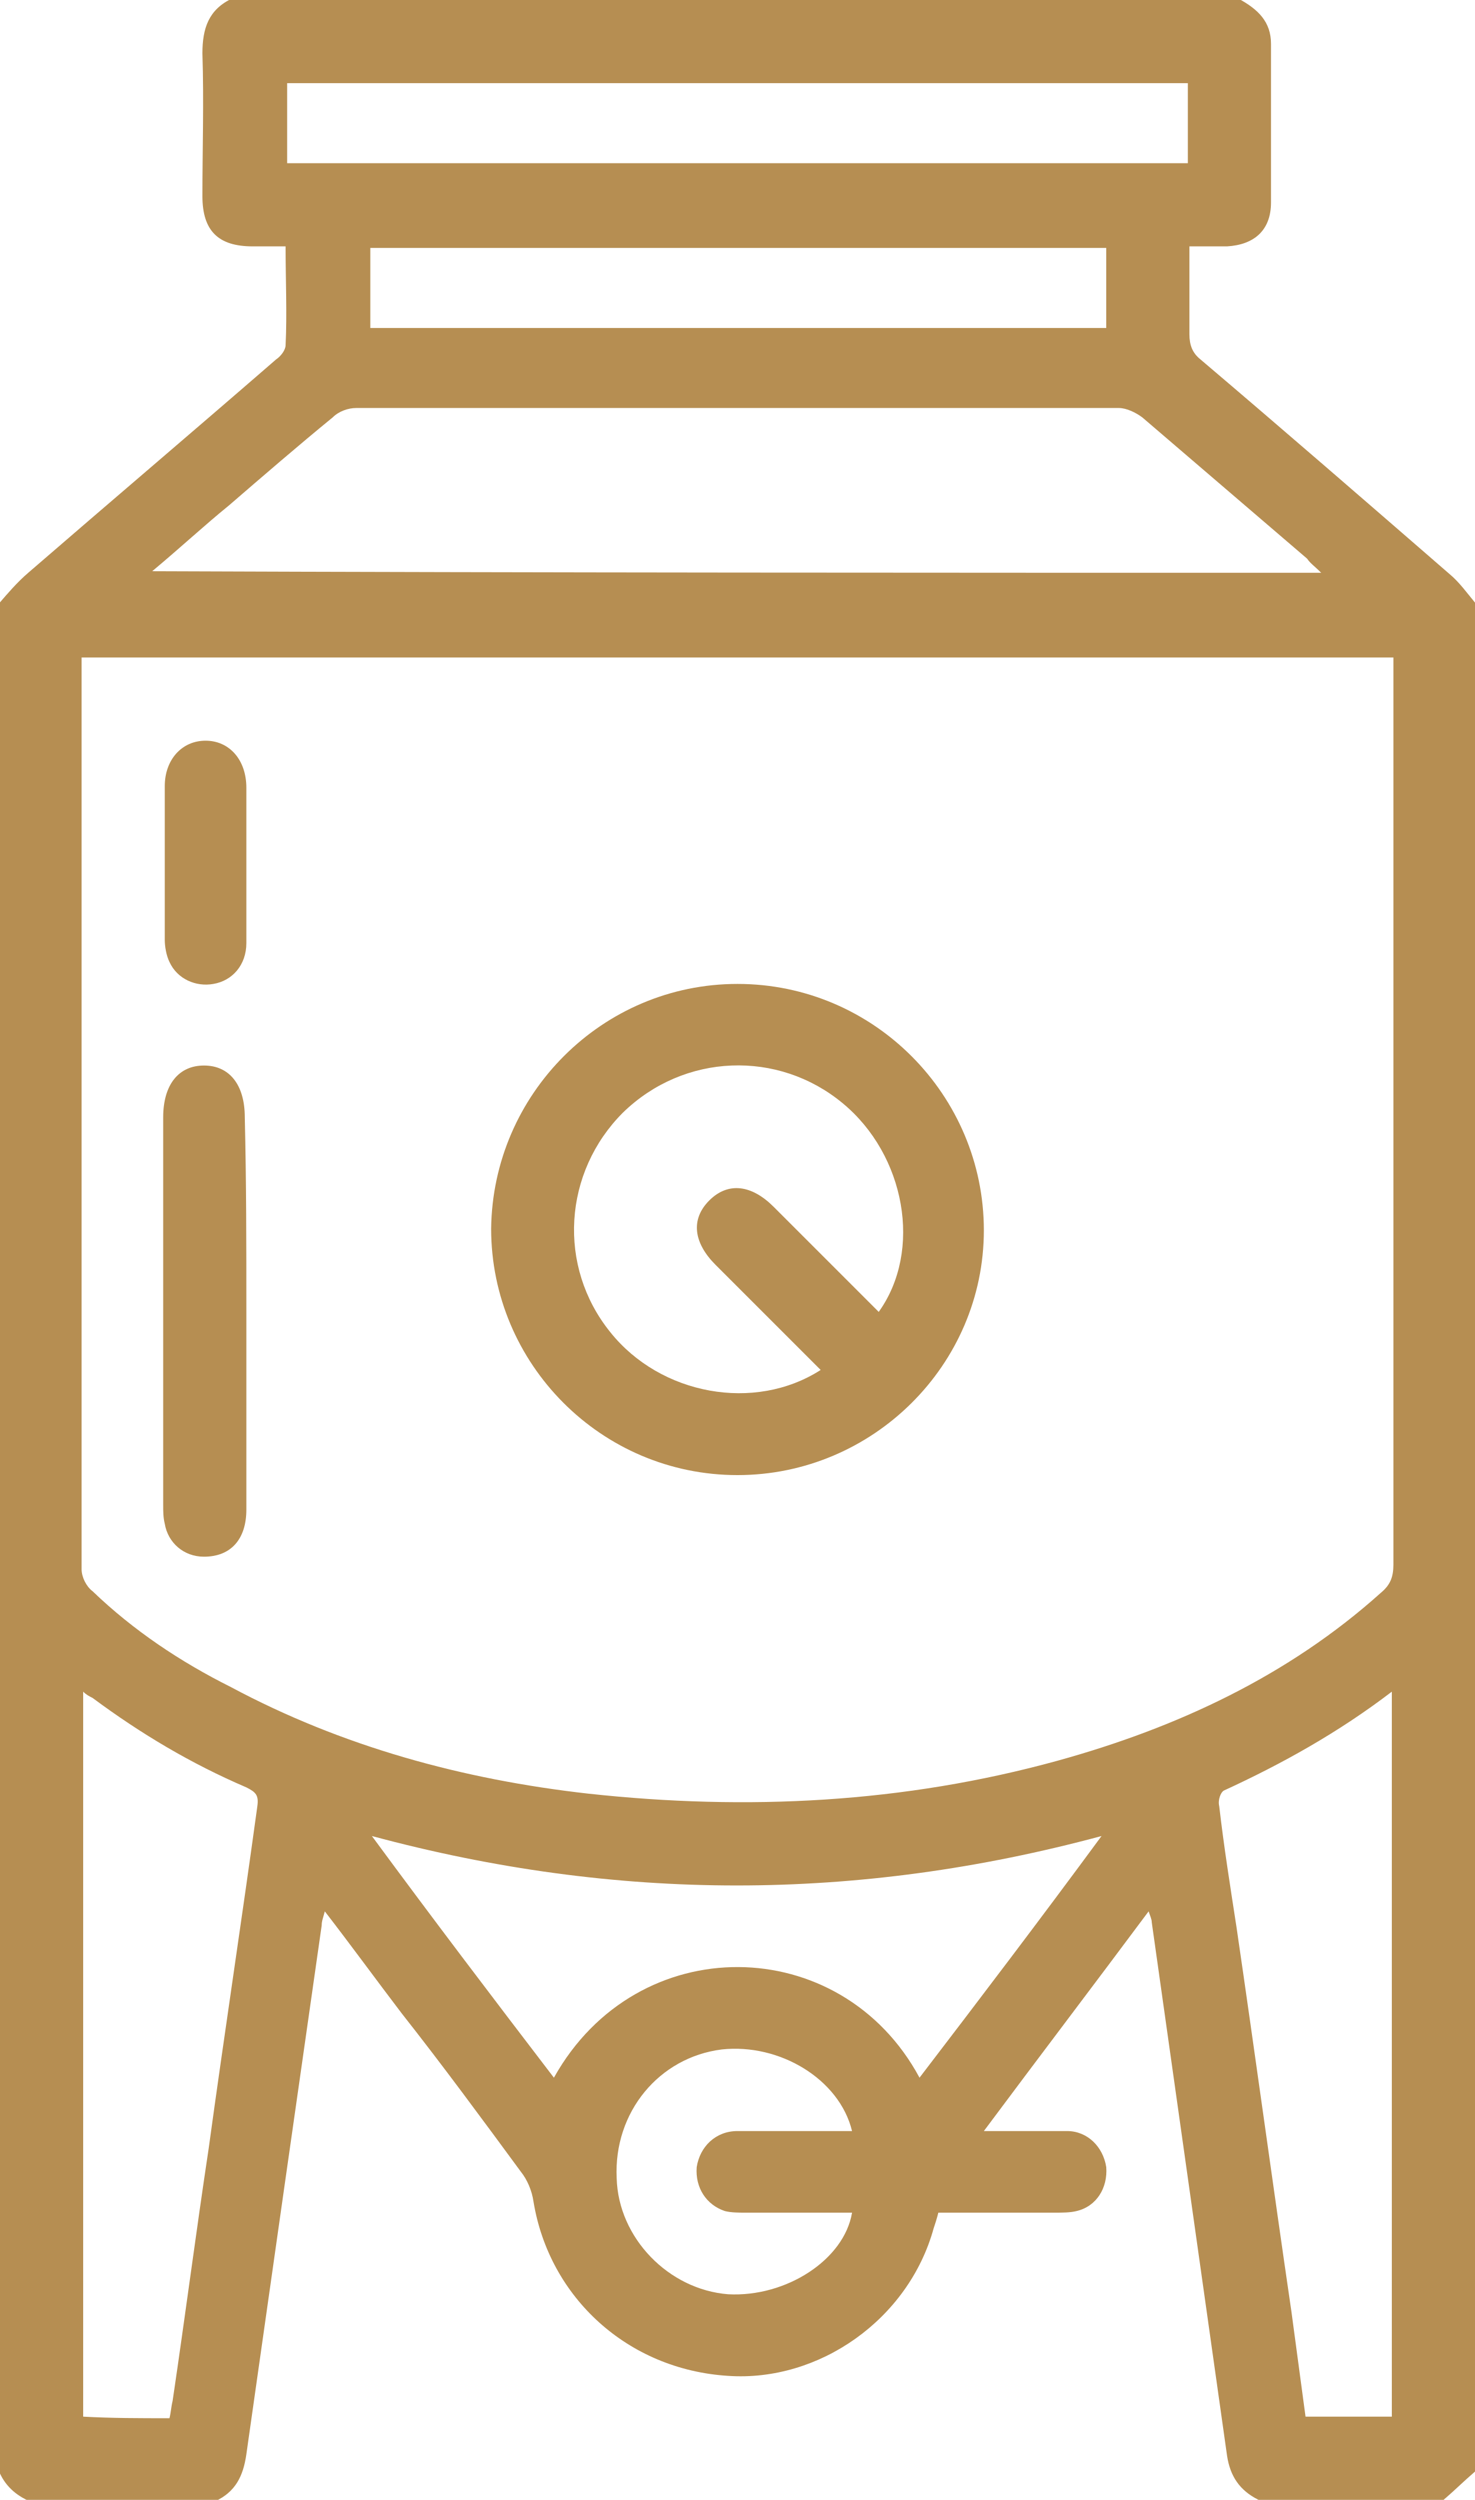 <?xml version="1.0" encoding="utf-8"?>
<!-- Generator: Adobe Illustrator 24.1.3, SVG Export Plug-In . SVG Version: 6.00 Build 0)  -->
<svg version="1.1" id="Layer_1" xmlns="http://www.w3.org/2000/svg" xmlns:xlink="http://www.w3.org/1999/xlink" x="0px" y="0px"
	 viewBox="0 0 94 159.3" style="enable-background:new 0 0 94 159.3;" xml:space="preserve">
<style type="text/css">
	.st0{fill:#B68E52;}
</style>
<g>
	<path class="st0" d="M92,159.3c-3.9,0-7.8,0-11.8,0c-1.2-0.6-1.8-1.5-2-2.8c-1.6-11.3-3.2-22.7-4.8-34c0-0.2-0.1-0.4-0.2-0.7
		c-3.5,4.7-7,9.3-10.5,14c1.9,0,3.6,0,5.3,0c1.3,0,2.3,1,2.5,2.3c0.1,1.3-0.6,2.5-1.9,2.8c-0.4,0.1-0.9,0.1-1.4,0.1
		c-2.5,0-4.9,0-7.4,0c-0.1,0.4-0.2,0.7-0.3,1c-1.6,5.8-7.3,9.8-13.1,9.4C40,151,35,146.4,34,140.3c-0.1-0.7-0.4-1.4-0.8-1.9
		c-2.5-3.4-5-6.8-7.6-10.1c-1.6-2.1-3.2-4.3-4.9-6.5c-0.1,0.4-0.2,0.6-0.2,0.9c-1.6,11.2-3.2,22.4-4.8,33.7c-0.2,1.4-0.7,2.4-2,3
		c-3.9,0-7.8,0-11.8,0c-0.9-0.4-1.6-1-2-2c0-39.6,0-79.3,0-118.9c0.6-0.7,1.2-1.4,1.9-2c5.2-4.5,10.5-9,15.8-13.6
		c0.3-0.2,0.6-0.6,0.6-0.9c0.1-2,0-4.1,0-6.3c-0.8,0-1.4,0-2.1,0c-2.2,0-3.2-1-3.2-3.2c0-3,0.1-6,0-9.1c0-1.6,0.4-2.8,1.9-3.5
		c21.4,0,42.8,0,64.1,0C80.2,0.6,81,1.4,81,2.8c0,3.4,0,6.8,0,10.1c0,1.8-1.1,2.7-2.8,2.8c-0.8,0-1.5,0-2.4,0c0,1.9,0,3.8,0,5.6
		c0,0.7,0.2,1.2,0.7,1.6c5.3,4.5,10.6,9.1,15.9,13.7c0.6,0.5,1.1,1.2,1.6,1.8c0,39.7,0,79.4,0,119.1C93.3,158.1,92.7,158.7,92,159.3
		z M88.8,41.9c-27.9,0-55.7,0-83.6,0c0,0.3,0,0.5,0,0.8c0,19.1,0,38.2,0,57.3c0,0.5,0.3,1.1,0.7,1.4c2.6,2.5,5.6,4.5,8.8,6.1
		c7.1,3.8,14.8,5.9,22.8,6.8c10.1,1.1,20.1,0.6,29.9-2.1c7.6-2.1,14.7-5.4,20.6-10.7c0.6-0.5,0.8-1,0.8-1.8c0-18.9,0-37.9,0-56.8
		C88.8,42.6,88.8,42.3,88.8,41.9z M84.2,36.5c-0.4-0.4-0.7-0.6-0.9-0.9c-3.5-3-7-6-10.5-9c-0.4-0.3-1-0.6-1.5-0.6
		c-16.2,0-32.4,0-48.6,0c-0.5,0-1.1,0.2-1.5,0.6c-2.2,1.8-4.4,3.7-6.6,5.6c-1.6,1.3-3.1,2.7-4.9,4.2C34.7,36.5,59.3,36.5,84.2,36.5z
		 M10.8,154.1c0.1-0.4,0.1-0.7,0.2-1.1c0.8-5.4,1.5-10.8,2.3-16.1c1-7.3,2.1-14.5,3.1-21.8c0.1-0.7-0.1-0.9-0.7-1.2
		c-3.5-1.5-6.7-3.4-9.8-5.7c-0.2-0.1-0.4-0.2-0.6-0.4c0,15.5,0,30.8,0,46.2C7.1,154.1,8.9,154.1,10.8,154.1z M83.2,154
		c1.9,0,3.7,0,5.5,0c0-15.4,0-30.8,0-46.2c-3.4,2.6-7,4.6-10.7,6.3c-0.2,0.1-0.4,0.6-0.3,1c0.3,2.6,0.7,5.1,1.1,7.7
		c1.2,8.2,2.3,16.3,3.5,24.5C82.6,149.5,82.9,151.8,83.2,154z M70.2,117c-15.6,4.2-30.9,4.2-46.5,0c3.9,5.3,7.7,10.3,11.6,15.4
		c5.3-9.5,18.3-9.3,23.3,0C62.5,127.3,66.3,122.3,70.2,117z M75.7,10.4c0-1.4,0-2.7,0-4c0-0.4,0-0.7,0-1.1c-19.2,0-38.3,0-57.4,0
		c0,1.7,0,3.4,0,5.1C37.5,10.4,56.6,10.4,75.7,10.4z M70.5,15.8c-15.7,0-31.3,0-46.9,0c0,1.7,0,3.4,0,5.1c15.7,0,31.3,0,46.9,0
		C70.5,19.1,70.5,17.5,70.5,15.8z M54.3,135.8c-0.8-3.3-4.6-5.6-8.3-5.2c-4,0.5-6.9,4-6.7,8.2c0.1,3.8,3.3,7.1,7.1,7.4
		c3.7,0.2,7.4-2.2,7.9-5.2c-2.3,0-4.5,0-6.8,0c-0.4,0-0.9,0-1.3-0.1c-1.2-0.4-1.9-1.5-1.8-2.8c0.2-1.3,1.2-2.3,2.6-2.3
		C49.4,135.8,51.9,135.8,54.3,135.8z"/>
	<path class="st0" d="M47,62.7c8.7,0,15.7,7.1,15.7,15.7S55.6,94,47,94c-8.7,0-15.7-7.1-15.7-15.7C31.4,69.7,38.4,62.7,47,62.7z
		 M52.3,87.3c-2.3-2.3-4.5-4.5-6.7-6.7c-1.4-1.4-1.6-2.9-0.4-4.1c1.2-1.2,2.7-1,4.1,0.4c1.2,1.2,2.4,2.4,3.7,3.7c1,1,2,2,3,3
		c2.8-3.9,1.7-10-2.3-13.3c-4.1-3.4-10.1-3.2-14,0.6c-3.8,3.8-4.2,9.8-0.8,14C42.1,88.9,48.1,90,52.3,87.3z"/>
	<path class="st0" d="M15.7,83.6c0,4.2,0,8.4,0,12.6c0,1.9-1,3-2.7,3c-1.3,0-2.3-0.9-2.5-2.1c-0.1-0.4-0.1-0.8-0.1-1.2
		c0-8.2,0-16.4,0-24.6v-0.1c0-2.1,1-3.3,2.6-3.3s2.6,1.2,2.6,3.3C15.7,75.3,15.7,79.4,15.7,83.6z"/>
	<path class="st0" d="M15.7,54.9c0,1.7,0,3.4,0,5.2c0,1.4-0.9,2.4-2.1,2.6c-1.1,0.2-2.3-0.3-2.8-1.4c-0.2-0.4-0.3-1-0.3-1.4
		c0-3.3,0-6.6,0-9.8c0-1.7,1.1-2.9,2.6-2.9s2.6,1.2,2.6,3C15.7,51.6,15.7,53.2,15.7,54.9L15.7,54.9z"/>
</g>
</svg>
